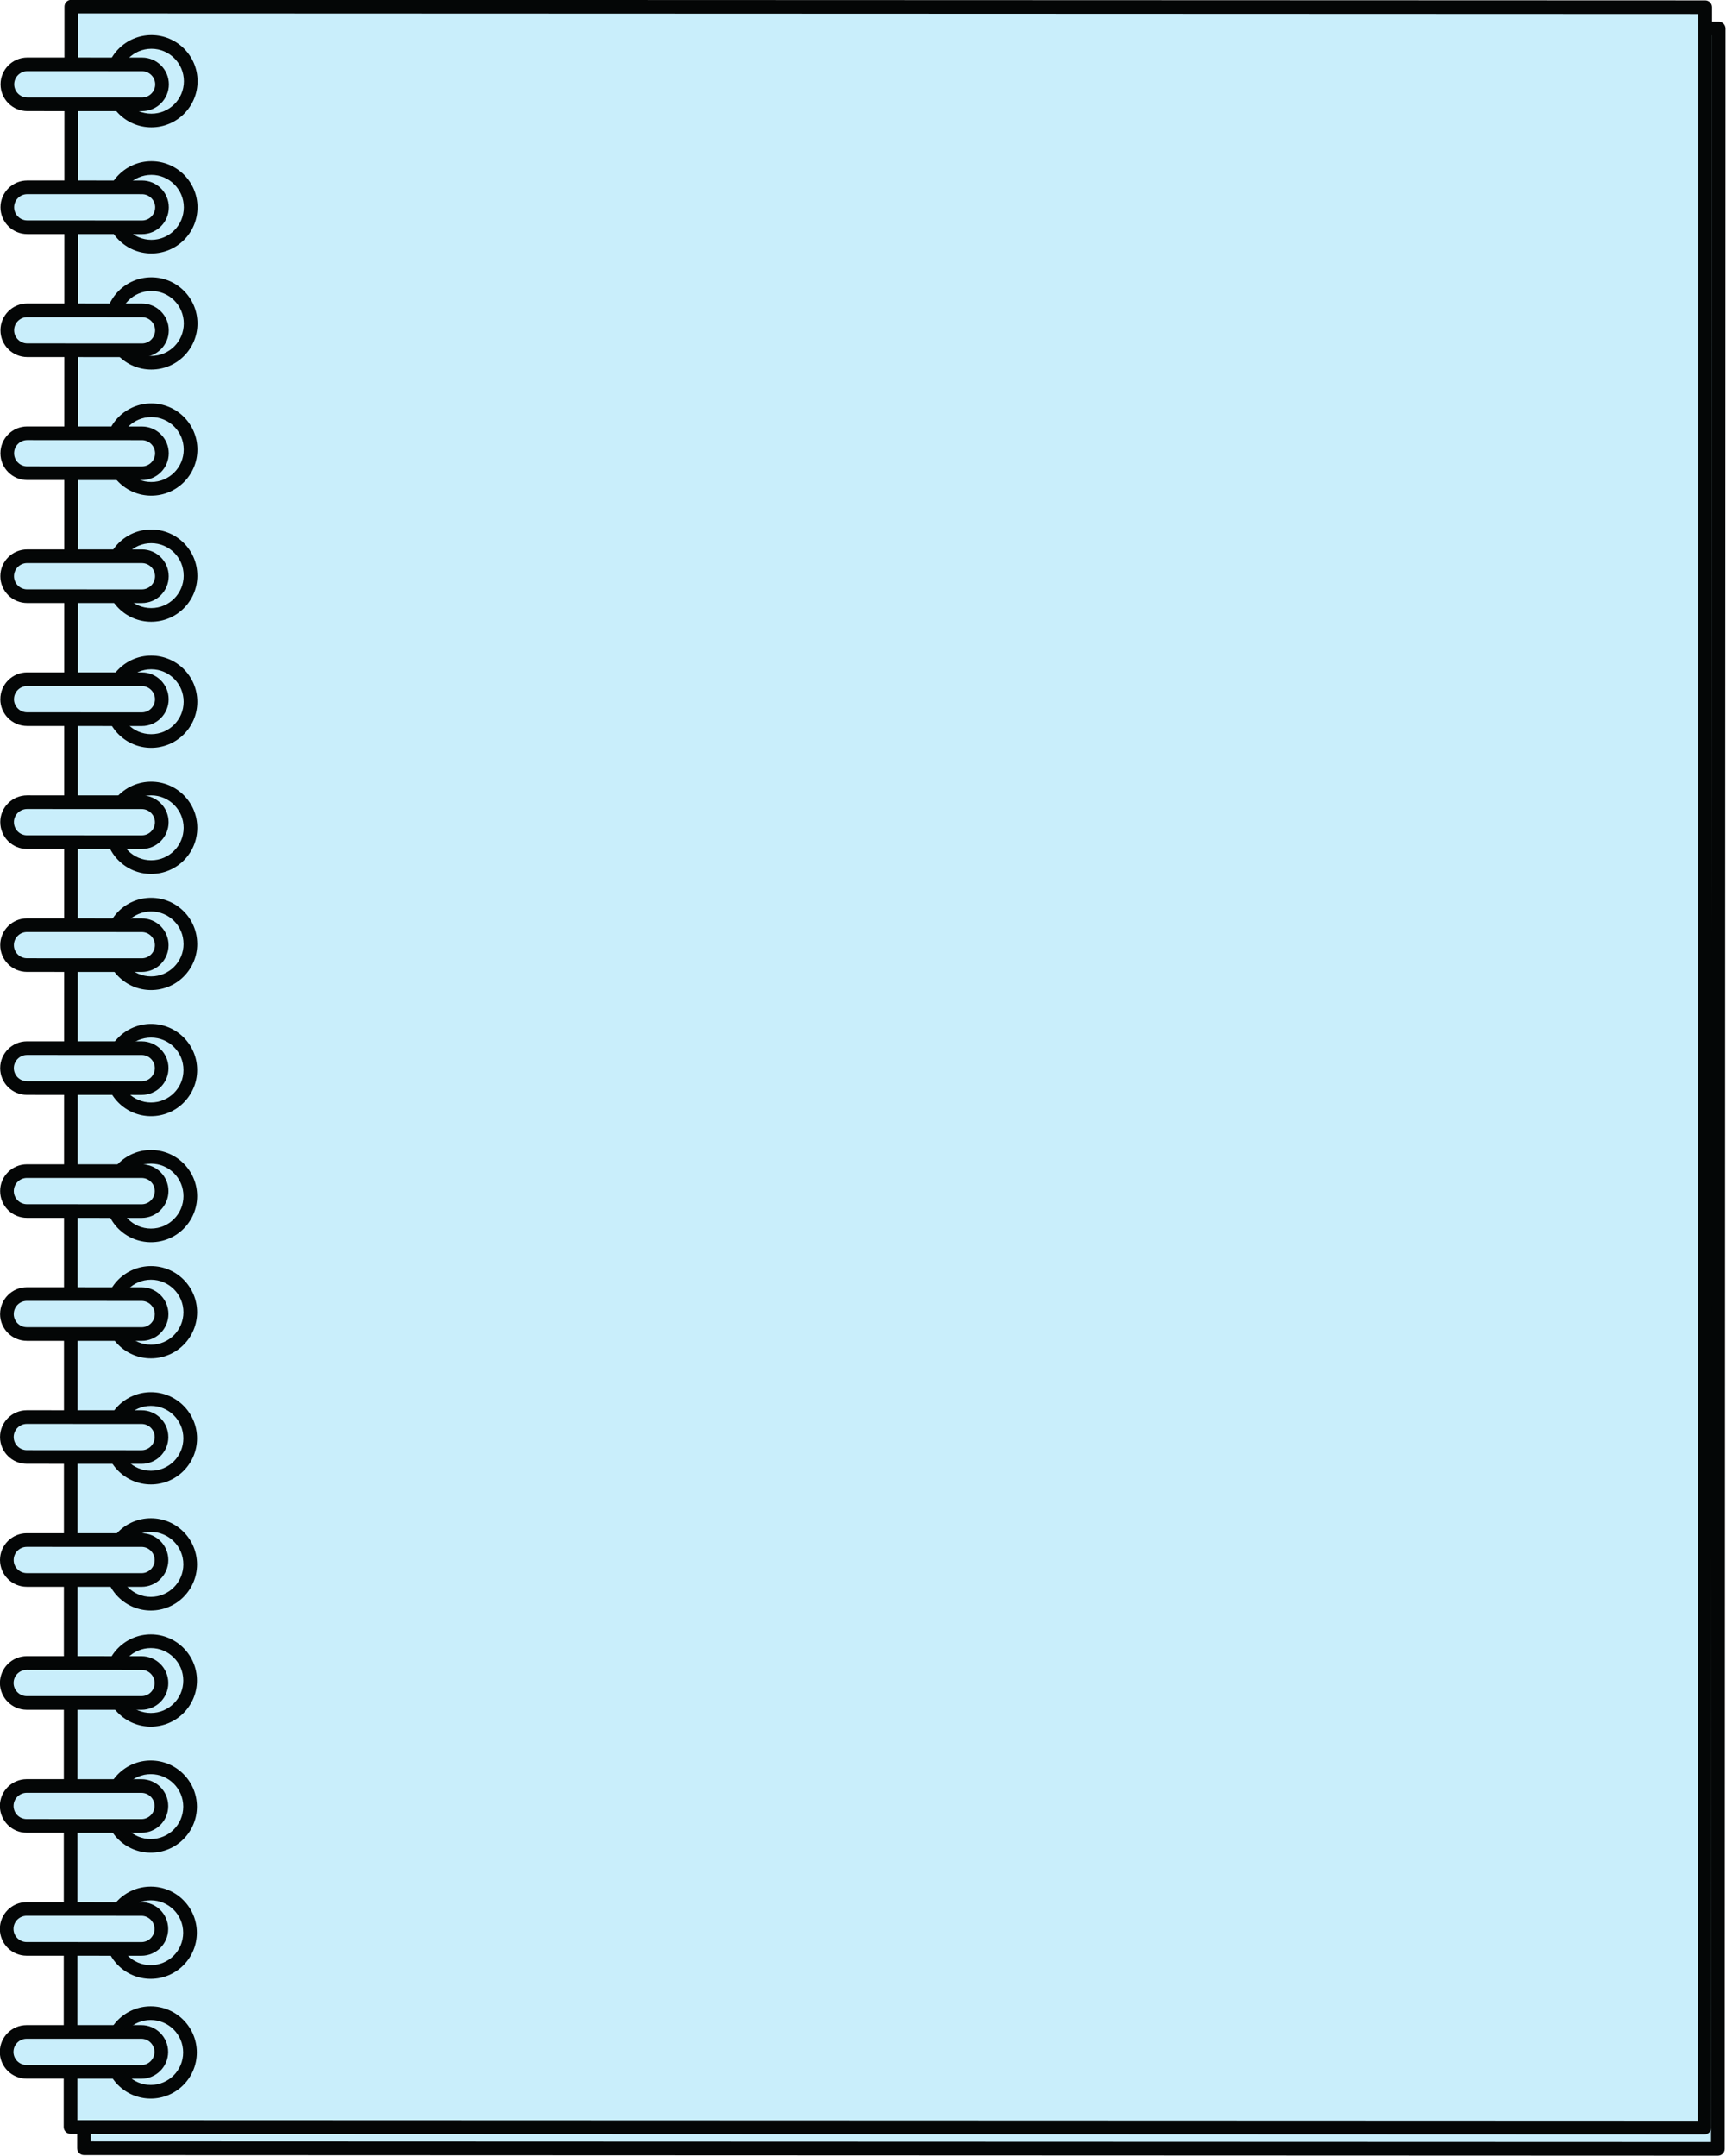 <?xml version="1.0" encoding="UTF-8" standalone="no"?><svg xmlns="http://www.w3.org/2000/svg" xmlns:xlink="http://www.w3.org/1999/xlink" fill="#000000" height="315.7" preserveAspectRatio="xMidYMid meet" version="1" viewBox="86.3 54.8 252.7 315.7" width="252.7" zoomAndPan="magnify"><g><g id="change1_1"><path d="M 337.812 369.426 L 98.594 369.336 L 98.699 58.887 L 337.926 58.973 L 337.812 369.426" fill="#c9eefb"/></g><g id="change2_1"><path d="M 337.812 369.426 L 337.812 368.426 L 99.594 368.34 L 99.699 59.887 L 336.926 59.973 L 336.812 369.426 L 337.812 369.426 L 337.812 368.426 L 337.812 369.426 L 338.809 369.43 L 338.926 58.977 C 338.926 58.707 338.82 58.457 338.633 58.266 C 338.441 58.078 338.191 57.973 337.926 57.973 L 98.699 57.887 C 98.148 57.887 97.699 58.336 97.699 58.887 L 97.594 369.336 C 97.594 369.891 98.043 370.336 98.594 370.336 L 337.809 370.426 C 338.078 370.426 338.328 370.324 338.516 370.133 C 338.707 369.945 338.809 369.695 338.809 369.43 L 337.812 369.426" fill="#040606"/></g><g id="change1_2"><path d="M 335.848 366.312 L 96.625 366.227 L 96.738 55.773 L 335.957 55.859 L 335.848 366.312" fill="#c9eefb"/></g><g id="change2_2"><path d="M 335.848 366.312 L 335.848 365.312 L 97.625 365.227 L 97.734 56.773 L 334.957 56.859 L 334.848 366.312 L 335.848 366.312 L 335.848 365.312 L 335.848 366.312 L 336.848 366.312 L 336.957 55.859 C 336.957 55.594 336.852 55.344 336.664 55.152 C 336.477 54.965 336.223 54.859 335.957 54.859 L 96.738 54.773 C 96.184 54.773 95.738 55.219 95.738 55.773 L 95.625 366.227 C 95.625 366.777 96.07 367.227 96.625 367.227 L 335.848 367.312 C 336.113 367.312 336.363 367.207 336.555 367.02 C 336.742 366.832 336.848 366.578 336.848 366.312 L 335.848 366.312" fill="#040606"/></g><g id="change1_3"><path d="M 114.227 66.695 C 114.223 69.871 111.645 72.449 108.469 72.445 C 105.293 72.445 102.719 69.871 102.719 66.691 C 102.719 63.516 105.301 60.945 108.473 60.941 C 111.656 60.945 114.227 63.52 114.227 66.695" fill="#c9eefb"/></g><g id="change2_3"><path d="M 114.227 66.695 L 113.227 66.695 C 113.223 69.316 111.094 71.449 108.469 71.445 C 107.152 71.445 105.973 70.914 105.109 70.055 C 104.246 69.191 103.719 68.008 103.719 66.691 C 103.715 64.07 105.852 61.945 108.473 61.941 C 111.102 61.945 113.223 64.07 113.227 66.695 L 115.223 66.695 C 115.227 62.969 112.207 59.945 108.473 59.941 C 104.746 59.949 101.719 62.961 101.719 66.691 C 101.719 70.422 104.742 73.445 108.469 73.445 C 112.199 73.445 115.219 70.422 115.223 66.695 L 114.227 66.695" fill="#040606"/></g><g id="change1_4"><path d="M 114.215 85.156 C 114.215 88.336 111.641 90.91 108.465 90.91 C 105.289 90.906 102.707 88.328 102.715 85.156 C 102.715 81.977 105.293 79.406 108.469 79.406 C 111.645 79.406 114.215 81.98 114.215 85.156" fill="#c9eefb"/></g><g id="change2_4"><path d="M 114.215 85.156 L 113.215 85.156 C 113.215 86.477 112.684 87.656 111.824 88.52 C 110.961 89.379 109.777 89.91 108.465 89.91 C 107.152 89.906 105.969 89.379 105.105 88.52 C 104.242 87.656 103.711 86.477 103.711 85.164 L 103.711 85.129 L 102.766 85.16 L 103.711 85.203 L 103.711 85.129 L 102.766 85.16 L 103.711 85.203 L 102.73 85.16 L 103.68 85.418 C 103.703 85.328 103.711 85.254 103.711 85.203 L 102.73 85.16 L 103.68 85.418 C 103.703 85.328 103.711 85.25 103.711 85.156 C 103.715 82.531 105.844 80.406 108.469 80.406 C 109.781 80.406 110.961 80.938 111.824 81.801 C 112.684 82.66 113.215 83.844 113.215 85.156 L 115.215 85.156 C 115.215 81.43 112.195 78.406 108.469 78.406 C 104.738 78.406 101.715 81.426 101.715 85.156 L 102.715 85.156 L 101.746 84.895 C 101.715 85.02 101.711 85.113 101.711 85.16 L 101.715 85.199 L 102.633 85.164 L 101.711 85.164 L 101.715 85.199 L 102.633 85.164 L 101.711 85.164 C 101.715 88.891 104.738 91.906 108.465 91.91 C 112.191 91.91 115.215 88.891 115.215 85.156 L 114.215 85.156" fill="#040606"/></g><g id="change1_5"><path d="M 114.211 102.16 C 114.211 105.336 111.633 107.91 108.457 107.91 C 105.281 107.91 102.707 105.332 102.703 102.156 C 102.711 98.98 105.281 96.402 108.461 96.406 C 111.641 96.406 114.207 98.984 114.211 102.16" fill="#c9eefb"/></g><g id="change2_5"><path d="M 114.211 102.16 L 113.211 102.16 C 113.211 103.473 112.68 104.656 111.816 105.52 C 110.953 106.379 109.773 106.91 108.457 106.91 C 105.836 106.91 103.707 104.781 103.703 102.156 L 103.703 102.16 C 103.707 99.535 105.832 97.406 108.461 97.406 C 111.086 97.406 113.207 99.535 113.211 102.16 L 115.211 102.16 C 115.207 98.434 112.191 95.406 108.461 95.406 C 104.727 95.406 101.711 98.43 101.703 102.156 L 101.703 102.16 C 101.707 105.887 104.727 108.91 108.457 108.91 C 112.188 108.91 115.211 105.887 115.211 102.16 L 114.211 102.16" fill="#040606"/></g><g id="change1_6"><path d="M 114.199 120.621 C 114.199 123.801 111.629 126.371 108.449 126.371 C 105.277 126.371 102.695 123.797 102.699 120.617 C 102.703 117.441 105.277 114.867 108.453 114.867 C 111.629 114.871 114.203 117.445 114.199 120.621" fill="#c9eefb"/></g><g id="change2_6"><path d="M 114.199 120.621 L 113.199 120.621 C 113.199 123.25 111.078 125.371 108.449 125.371 C 107.137 125.371 105.957 124.84 105.094 123.98 C 104.23 123.117 103.699 121.938 103.699 120.625 L 103.699 120.586 L 102.715 120.625 L 103.691 120.758 C 103.703 120.652 103.699 120.594 103.699 120.586 L 102.715 120.625 L 103.691 120.758 L 102.707 120.621 L 103.551 121.141 C 103.633 121.012 103.676 120.859 103.691 120.758 L 102.707 120.621 L 103.551 121.141 C 103.648 120.984 103.699 120.805 103.699 120.617 C 103.703 117.996 105.828 115.867 108.453 115.867 C 111.074 115.871 113.199 117.992 113.199 120.613 L 114.156 120.613 L 113.199 120.586 L 113.199 120.613 L 114.156 120.613 L 113.199 120.586 L 113.926 120.605 L 113.199 120.586 L 113.926 120.605 L 113.199 120.586 C 113.199 120.59 113.18 120.805 113.301 121.059 L 114.199 120.621 L 113.199 120.621 L 114.199 120.621 L 115.102 120.188 L 114.211 120.617 L 115.199 120.578 C 115.195 120.5 115.176 120.344 115.102 120.188 L 114.211 120.617 L 115.199 120.578 L 114.23 120.617 L 115.199 120.645 L 115.199 120.578 L 114.23 120.617 L 115.199 120.645 L 115.199 120.613 C 115.199 116.887 112.176 113.871 108.453 113.867 C 104.723 113.867 101.703 116.891 101.699 120.617 L 102.699 120.617 L 101.848 120.098 C 101.738 120.27 101.703 120.473 101.699 120.57 L 101.699 120.66 L 102.422 120.637 L 101.699 120.66 L 102.422 120.637 L 101.699 120.66 L 102.672 120.625 L 101.699 120.625 L 101.699 120.66 L 102.672 120.625 L 101.699 120.625 C 101.699 124.355 104.727 127.371 108.449 127.371 C 110.312 127.371 112.004 126.613 113.223 125.395 C 114.445 124.18 115.199 122.484 115.199 120.621 C 115.199 120.469 115.164 120.324 115.102 120.188 L 114.199 120.621" fill="#040606"/></g><g id="change1_7"><path d="M 114.195 139.082 C 114.195 142.262 111.617 144.832 108.441 144.832 C 105.27 144.832 102.691 142.258 102.691 139.078 C 102.695 135.902 105.273 133.328 108.445 133.332 C 111.625 133.332 114.199 135.906 114.195 139.082" fill="#c9eefb"/></g><g id="change2_7"><path d="M 114.195 139.082 L 113.195 139.082 C 113.191 140.398 112.664 141.578 111.805 142.441 C 110.941 143.305 109.758 143.832 108.441 143.832 C 107.129 143.832 105.945 143.305 105.086 142.441 C 104.223 141.578 103.691 140.395 103.691 139.078 L 103.691 139.082 C 103.695 136.457 105.82 134.332 108.445 134.332 C 109.762 134.336 110.941 134.863 111.805 135.723 C 112.664 136.582 113.191 137.758 113.191 139.074 L 114.133 139.074 L 113.191 139.051 L 113.191 139.074 L 114.133 139.074 L 113.191 139.051 L 113.801 139.066 L 113.191 139.051 L 113.801 139.066 L 113.191 139.051 C 113.195 139.059 113.176 139.23 113.266 139.457 L 114.195 139.082 L 113.195 139.082 L 114.195 139.082 L 115.121 138.711 L 114.211 139.078 L 115.191 139.043 C 115.191 138.98 115.18 138.852 115.121 138.711 L 114.211 139.078 L 115.191 139.043 L 114.238 139.078 L 115.191 139.102 L 115.191 139.043 L 114.238 139.078 L 115.191 139.102 L 115.191 139.074 C 115.191 135.348 112.172 132.336 108.445 132.332 C 104.715 132.336 101.695 135.352 101.691 139.078 C 101.691 142.809 104.715 145.832 108.441 145.832 C 112.172 145.832 115.191 142.812 115.195 139.082 C 115.195 138.957 115.168 138.824 115.121 138.711 L 114.195 139.082" fill="#040606"/></g><g id="change1_8"><path d="M 114.188 157.547 C 114.188 160.723 111.613 163.297 108.438 163.293 C 105.262 163.297 102.688 160.719 102.688 157.543 C 102.691 154.363 105.27 151.789 108.441 151.793 C 111.617 151.793 114.188 154.371 114.188 157.547" fill="#c9eefb"/></g><g id="change2_8"><path d="M 114.188 157.547 L 113.188 157.547 C 113.188 158.859 112.66 160.039 111.797 160.902 C 110.938 161.766 109.754 162.293 108.438 162.293 C 107.121 162.293 105.941 161.766 105.078 160.902 C 104.215 160.039 103.688 158.859 103.688 157.543 L 103.676 157.402 L 103.672 157.383 L 102.691 157.543 L 103.676 157.406 L 103.672 157.383 L 102.691 157.543 L 103.676 157.406 L 102.688 157.543 L 103.68 157.66 C 103.691 157.531 103.68 157.445 103.676 157.406 L 102.688 157.543 L 103.68 157.66 L 102.688 157.543 L 103.395 158.246 C 103.539 158.113 103.664 157.852 103.68 157.66 L 102.688 157.543 L 103.395 158.246 L 102.688 157.547 L 103.059 158.473 C 103.133 158.438 103.25 158.387 103.395 158.246 L 102.688 157.547 L 103.059 158.473 C 103.438 158.32 103.684 157.949 103.688 157.543 C 103.691 154.918 105.816 152.793 108.441 152.793 C 109.754 152.793 110.938 153.324 111.797 154.184 C 112.66 155.051 113.188 156.23 113.188 157.547 L 115.188 157.547 C 115.188 153.82 112.172 150.793 108.441 150.793 C 104.711 150.793 101.691 153.816 101.688 157.539 L 102.688 157.543 L 102.312 156.613 C 102.242 156.645 102.137 156.691 102.008 156.809 C 101.91 156.895 101.805 157.035 101.75 157.191 C 101.66 157.43 101.688 157.625 101.695 157.68 L 101.699 157.707 L 102.68 157.547 L 101.691 157.672 L 101.699 157.707 L 102.68 157.547 L 101.691 157.672 L 102.684 157.543 L 101.688 157.543 L 101.691 157.672 L 102.684 157.543 L 101.688 157.543 C 101.688 161.27 104.707 164.293 108.438 164.293 C 112.168 164.293 115.188 161.273 115.188 157.547 L 114.188 157.547" fill="#040606"/></g><g id="change1_9"><path d="M 114.188 176.008 C 114.18 179.188 111.609 181.758 108.43 181.758 C 105.254 181.754 102.676 179.184 102.676 176.004 C 102.684 172.824 105.258 170.254 108.438 170.254 C 111.613 170.254 114.188 172.828 114.188 176.008" fill="#c9eefb"/></g><g id="change2_9"><path d="M 114.188 176.008 L 113.188 176.008 C 113.18 178.637 111.055 180.758 108.43 180.758 C 105.805 180.758 103.676 178.633 103.676 176.004 L 103.676 176.008 C 103.684 173.379 105.805 171.258 108.438 171.254 C 109.754 171.258 110.934 171.785 111.797 172.648 C 112.656 173.512 113.184 174.691 113.188 176.008 L 115.184 176.008 C 115.184 172.277 112.168 169.258 108.438 169.254 C 104.703 169.254 101.684 172.273 101.676 176.004 C 101.676 179.738 104.703 182.754 108.43 182.758 C 112.16 182.758 115.18 179.742 115.184 176.012 L 115.184 176.008 L 114.188 176.008" fill="#040606"/></g><g id="change1_10"><path d="M 114.176 193.008 C 114.176 196.184 111.598 198.758 108.426 198.758 C 105.246 198.758 102.672 196.18 102.676 193.004 C 102.676 189.824 105.254 187.254 108.43 187.254 C 111.605 187.254 114.18 189.832 114.176 193.008" fill="#c9eefb"/></g><g id="change2_10"><path d="M 114.176 193.008 L 113.176 193.008 C 113.176 194.324 112.645 195.504 111.781 196.367 C 110.922 197.227 109.738 197.758 108.426 197.758 C 107.109 197.758 105.93 197.227 105.066 196.367 C 104.203 195.504 103.676 194.324 103.676 193.012 L 102.711 193.012 L 103.668 193.129 L 103.676 193.012 L 102.711 193.012 L 103.668 193.129 L 102.688 193.012 L 103.574 193.445 C 103.633 193.324 103.66 193.207 103.668 193.129 L 102.688 193.012 L 103.574 193.445 C 103.641 193.309 103.676 193.156 103.676 193.004 C 103.676 190.379 105.805 188.254 108.43 188.254 C 111.047 188.254 113.176 190.379 113.172 193 L 114.133 193 L 113.176 192.973 L 113.176 193 L 114.133 193 L 113.176 192.973 L 113.895 192.992 L 113.176 192.973 L 113.895 192.992 L 113.176 192.973 C 113.176 192.977 113.152 193.191 113.273 193.441 L 114.176 193.008 L 113.176 193.008 L 114.176 193.008 L 115.074 192.578 L 114.184 193.004 L 115.172 192.965 C 115.172 192.887 115.152 192.73 115.074 192.578 L 114.184 193.004 L 115.172 192.965 L 114.203 193.004 L 115.172 193.031 L 115.172 192.965 L 114.203 193.004 L 115.172 193.031 L 115.172 193 C 115.172 189.273 112.152 186.258 108.43 186.254 C 104.699 186.258 101.676 189.273 101.676 193.004 L 102.676 193.004 L 101.777 192.562 C 101.719 192.684 101.691 192.805 101.684 192.887 L 101.676 193.012 C 101.676 196.734 104.695 199.758 108.426 199.758 C 112.152 199.758 115.176 196.738 115.176 193.008 C 115.176 192.855 115.141 192.715 115.074 192.578 L 114.176 193.008" fill="#040606"/></g><g id="change1_11"><path d="M 114.164 211.473 C 114.168 214.645 111.594 217.223 108.414 217.223 C 105.238 217.223 102.668 214.641 102.664 211.469 C 102.668 208.289 105.242 205.715 108.422 205.719 C 111.598 205.719 114.176 208.293 114.164 211.473" fill="#c9eefb"/></g><g id="change2_11"><path d="M 114.164 211.473 L 113.164 211.473 L 114.145 211.473 L 113.176 211.34 L 113.164 211.473 L 114.145 211.473 L 113.176 211.34 C 113.176 211.34 113.164 211.387 113.164 211.477 C 113.164 212.789 112.637 213.969 111.773 214.832 C 110.91 215.691 109.73 216.223 108.414 216.223 C 105.793 216.223 103.664 214.09 103.664 211.469 C 103.664 208.844 105.789 206.719 108.422 206.719 C 109.734 206.723 110.914 207.246 111.773 208.105 C 112.637 208.965 113.164 210.145 113.164 211.457 L 113.926 211.457 L 113.164 211.441 L 113.164 211.457 L 113.926 211.457 L 113.164 211.441 C 113.168 211.457 113.156 211.562 113.199 211.734 L 114.164 211.473 L 113.164 211.473 L 114.164 211.473 L 115.133 211.211 L 114.199 211.465 L 115.164 211.441 C 115.164 211.398 115.16 211.316 115.133 211.211 L 114.199 211.465 L 115.164 211.441 L 114.266 211.461 L 115.164 211.477 L 115.164 211.441 L 114.266 211.461 L 115.164 211.477 L 115.164 211.457 C 115.164 207.73 112.141 204.719 108.422 204.719 C 104.684 204.719 101.668 207.742 101.664 211.469 C 101.668 215.191 104.684 218.223 108.414 218.223 C 112.141 218.223 115.164 215.203 115.164 211.477 L 114.184 211.477 L 115.156 211.609 C 115.156 211.609 115.164 211.57 115.164 211.477 L 114.184 211.477 L 115.156 211.609 C 115.156 211.609 115.164 211.562 115.164 211.473 C 115.164 211.379 115.156 211.301 115.133 211.211 L 114.164 211.473" fill="#040606"/></g><g id="change1_12"><path d="M 114.164 229.934 C 114.16 233.109 111.586 235.68 108.41 235.68 C 105.234 235.68 102.66 233.105 102.656 229.926 C 102.66 226.75 105.234 224.18 108.414 224.18 C 111.59 224.18 114.164 226.754 114.164 229.934" fill="#c9eefb"/></g><g id="change2_12"><path d="M 114.164 229.934 L 113.164 229.934 C 113.16 232.555 111.031 234.684 108.41 234.68 C 105.785 234.684 103.66 232.555 103.656 229.926 L 103.656 229.93 C 103.66 227.305 105.785 225.18 108.414 225.18 C 111.039 225.18 113.164 227.305 113.164 229.934 L 115.164 229.934 C 115.164 226.199 112.145 223.184 108.414 223.18 C 104.684 223.18 101.66 226.195 101.656 229.926 L 101.656 229.93 C 101.66 233.656 104.68 236.68 108.41 236.68 C 112.141 236.68 115.156 233.66 115.164 229.934 L 114.164 229.934" fill="#040606"/></g><g id="change1_13"><path d="M 114.16 246.934 C 114.152 250.113 111.582 252.684 108.406 252.684 C 105.227 252.684 102.652 250.105 102.652 246.93 C 102.656 243.75 105.23 241.176 108.41 241.176 C 111.586 241.18 114.156 243.758 114.16 246.934" fill="#c9eefb"/></g><g id="change2_13"><path d="M 114.16 246.934 L 113.16 246.93 C 113.152 249.559 111.031 251.684 108.406 251.684 C 107.09 251.684 105.906 251.152 105.043 250.289 C 104.184 249.426 103.652 248.242 103.652 246.93 C 103.652 244.305 105.781 242.176 108.41 242.176 C 111.031 242.18 113.156 244.309 113.16 246.934 L 113.16 246.93 L 114.16 246.934 L 115.16 246.934 C 115.152 243.207 112.141 240.18 108.41 240.176 C 104.676 240.18 101.656 243.199 101.652 246.93 C 101.652 250.656 104.672 253.684 108.406 253.684 C 112.137 253.684 115.152 250.664 115.16 246.934 L 114.16 246.934" fill="#040606"/></g><g id="change1_14"><path d="M 114.148 265.395 C 114.148 268.57 111.57 271.145 108.398 271.141 C 105.223 271.141 102.645 268.566 102.648 265.387 C 102.645 262.215 105.227 259.641 108.402 259.641 C 111.578 259.641 114.148 262.219 114.148 265.395" fill="#c9eefb"/></g><g id="change2_14"><path d="M 114.148 265.395 L 113.148 265.395 C 113.148 266.711 112.617 267.891 111.758 268.754 C 110.895 269.613 109.715 270.141 108.398 270.141 C 107.082 270.141 105.902 269.613 105.039 268.75 C 104.176 267.891 103.648 266.707 103.648 265.391 L 102.648 265.391 L 103.602 265.684 C 103.641 265.562 103.645 265.457 103.645 265.391 L 102.648 265.391 L 103.602 265.684 L 102.648 265.391 L 103.422 266.023 C 103.5 265.93 103.566 265.801 103.602 265.684 L 102.648 265.391 L 103.422 266.023 C 103.652 265.738 103.711 265.352 103.574 265.012 L 102.656 265.387 L 103.645 265.387 C 103.637 265.109 103.566 265.016 103.574 265.012 L 102.656 265.387 L 103.645 265.387 C 103.648 264.07 104.176 262.895 105.039 262.031 C 105.902 261.172 107.086 260.641 108.402 260.641 C 111.023 260.641 113.148 262.77 113.148 265.395 L 115.148 265.395 C 115.148 261.668 112.129 258.645 108.402 258.641 C 104.676 258.641 101.648 261.656 101.645 265.387 C 101.656 265.664 101.727 265.762 101.719 265.766 L 102.648 265.387 L 101.875 264.754 C 101.797 264.848 101.727 264.977 101.691 265.098 C 101.637 265.281 101.645 265.418 101.648 265.465 L 101.652 265.488 L 102.617 265.395 L 101.648 265.473 L 101.652 265.488 L 102.617 265.395 L 101.648 265.473 L 102.641 265.391 L 101.648 265.391 L 101.648 265.473 L 102.641 265.391 L 101.648 265.391 C 101.648 269.121 104.668 272.141 108.398 272.141 C 112.125 272.141 115.148 269.125 115.148 265.395 L 114.148 265.395" fill="#040606"/></g><g id="change1_15"><path d="M 114.148 283.855 C 114.141 287.035 111.566 289.602 108.391 289.605 C 105.215 289.602 102.641 287.027 102.641 283.852 C 102.641 280.676 105.215 278.102 108.398 278.102 C 111.57 278.102 114.145 280.68 114.148 283.855" fill="#c9eefb"/></g><g id="change2_15"><path d="M 114.148 283.855 L 113.148 283.852 C 113.141 286.48 111.016 288.602 108.391 288.605 C 105.766 288.605 103.641 286.477 103.641 283.852 C 103.641 282.539 104.172 281.355 105.031 280.496 C 105.895 279.633 107.078 279.105 108.398 279.102 C 111.02 279.102 113.145 281.23 113.148 283.855 L 113.148 283.852 L 114.148 283.855 L 115.148 283.852 C 115.141 280.129 112.129 277.105 108.398 277.102 C 104.66 277.102 101.641 280.125 101.641 283.852 C 101.641 287.578 104.66 290.602 108.391 290.605 C 112.117 290.602 115.137 287.586 115.148 283.859 L 115.148 283.852 L 114.148 283.855" fill="#040606"/></g><g id="change1_16"><path d="M 114.137 300.859 C 114.137 304.035 111.562 306.609 108.387 306.605 C 105.207 306.605 102.629 304.027 102.637 300.852 C 102.637 297.676 105.211 295.102 108.387 295.105 C 111.566 295.105 114.137 297.68 114.137 300.859" fill="#c9eefb"/></g><g id="change2_16"><path d="M 114.137 300.859 L 113.137 300.859 C 113.137 302.176 112.605 303.355 111.746 304.219 C 110.883 305.078 109.703 305.605 108.387 305.605 C 107.07 305.605 105.891 305.078 105.027 304.219 C 104.164 303.355 103.637 302.176 103.637 300.863 L 103.633 300.828 L 102.688 300.859 L 103.633 300.898 L 103.633 300.828 L 102.688 300.859 L 103.633 300.898 L 102.652 300.859 L 103.602 301.117 C 103.625 301.027 103.633 300.949 103.633 300.898 L 102.652 300.859 L 103.602 301.117 C 103.625 301.027 103.637 300.945 103.637 300.852 C 103.637 299.539 104.164 298.359 105.023 297.496 C 105.887 296.637 107.066 296.105 108.387 296.105 C 109.703 296.105 110.883 296.637 111.746 297.5 C 112.609 298.363 113.137 299.543 113.137 300.859 L 115.137 300.859 C 115.137 297.129 112.117 294.105 108.387 294.105 C 104.656 294.105 101.637 297.125 101.637 300.852 L 102.637 300.852 L 101.672 300.586 C 101.637 300.715 101.637 300.812 101.637 300.859 L 101.637 300.895 L 102.555 300.863 L 101.637 300.863 L 101.637 300.895 L 102.555 300.863 L 101.637 300.863 C 101.637 304.59 104.66 307.605 108.387 307.605 C 112.113 307.605 115.137 304.59 115.137 300.859 L 114.137 300.859" fill="#040606"/></g><g id="change1_17"><path d="M 114.133 319.316 C 114.129 322.496 111.559 325.066 108.379 325.062 C 105.199 325.066 102.625 322.492 102.629 319.312 C 102.629 316.137 105.207 313.562 108.379 313.566 C 111.559 313.57 114.129 316.141 114.133 319.316" fill="#c9eefb"/></g><g id="change2_17"><path d="M 114.133 319.316 L 113.133 319.316 C 113.129 321.941 111.008 324.062 108.379 324.062 C 107.062 324.062 105.879 323.535 105.02 322.676 C 104.156 321.816 103.629 320.637 103.629 319.32 L 102.664 319.32 L 103.621 319.438 L 103.629 319.32 L 102.664 319.32 L 103.621 319.438 L 102.641 319.316 L 103.523 319.758 C 103.586 319.637 103.613 319.516 103.621 319.438 L 102.641 319.316 L 103.523 319.758 C 103.594 319.617 103.629 319.469 103.629 319.312 C 103.629 317.996 104.16 316.816 105.02 315.957 C 105.883 315.098 107.062 314.566 108.379 314.566 C 111.004 314.57 113.129 316.691 113.133 319.32 L 113.133 319.316 L 115.133 319.316 C 115.129 315.59 112.109 312.57 108.379 312.566 C 104.652 312.566 101.629 315.586 101.629 319.312 L 102.629 319.312 L 101.734 318.863 C 101.672 318.988 101.645 319.113 101.637 319.195 L 101.629 319.32 C 101.629 321.184 102.387 322.875 103.605 324.09 C 104.824 325.309 106.52 326.062 108.379 326.062 C 112.109 326.062 115.129 323.047 115.133 319.32 L 115.133 319.316 L 114.133 319.316" fill="#040606"/></g><g id="change1_18"><path d="M 114.121 337.781 C 114.117 340.961 111.547 343.531 108.371 343.531 C 105.191 343.531 102.621 340.953 102.621 337.777 C 102.621 334.602 105.199 332.027 108.375 332.031 C 111.551 332.027 114.121 334.605 114.121 337.781" fill="#c9eefb"/></g><g id="change2_18"><path d="M 114.121 337.781 L 113.121 337.781 C 113.121 340.406 110.996 342.531 108.371 342.531 C 105.742 342.531 103.621 340.402 103.621 337.777 C 103.621 336.465 104.148 335.281 105.012 334.422 C 105.875 333.562 107.059 333.031 108.375 333.031 C 109.688 333.031 110.867 333.562 111.73 334.422 C 112.594 335.285 113.121 336.469 113.121 337.781 L 115.121 337.781 C 115.121 334.055 112.102 331.031 108.375 331.031 C 104.645 331.031 101.621 334.047 101.621 337.777 C 101.621 341.504 104.637 344.531 108.371 344.531 C 112.102 344.531 115.117 341.512 115.121 337.785 L 114.121 337.781" fill="#040606"/></g><g id="change1_19"><path d="M 114.117 355.312 C 114.117 358.488 111.539 361.066 108.363 361.066 C 105.188 361.062 102.613 358.484 102.613 355.309 C 102.613 352.129 105.191 349.559 108.367 349.559 C 111.543 349.562 114.117 352.137 114.117 355.312" fill="#c9eefb"/></g><g id="change2_19"><path d="M 114.117 355.312 L 113.117 355.312 C 113.117 356.629 112.586 357.809 111.727 358.672 C 110.859 359.535 109.68 360.066 108.363 360.066 C 105.738 360.062 103.613 357.934 103.613 355.309 C 103.617 353.992 104.145 352.812 105.008 351.949 C 105.871 351.09 107.051 350.562 108.367 350.559 C 110.992 350.562 113.117 352.688 113.117 355.312 L 115.117 355.312 C 115.117 351.586 112.098 348.562 108.367 348.559 C 104.641 348.559 101.613 351.578 101.613 355.309 C 101.613 359.035 104.633 362.062 108.363 362.066 C 112.094 362.066 115.117 359.043 115.117 355.312 L 114.117 355.312" fill="#040606"/></g><g id="change1_20"><path d="M 110.023 67.152 C 110.02 68.766 108.715 70.074 107.102 70.074 L 90.297 70.07 C 88.688 70.066 87.379 68.762 87.379 67.145 C 87.379 65.531 88.691 64.223 90.301 64.223 L 107.102 64.23 C 108.715 64.23 110.02 65.539 110.023 67.152" fill="#c9eefb"/></g><g id="change2_20"><path d="M 110.023 67.152 L 109.023 67.152 C 109.023 68.211 108.16 69.074 107.102 69.074 L 90.297 69.07 C 89.238 69.066 88.379 68.207 88.379 67.145 C 88.379 66.09 89.242 65.227 90.301 65.223 L 107.102 65.23 C 108.16 65.23 109.023 66.09 109.023 67.156 L 109.023 67.152 L 111.023 67.152 C 111.02 64.988 109.27 63.23 107.102 63.23 L 90.301 63.223 C 88.137 63.227 86.379 64.98 86.379 67.145 C 86.379 69.312 88.133 71.062 90.297 71.07 L 107.102 71.074 C 109.266 71.07 111.02 69.316 111.023 67.156 L 111.023 67.152 L 110.023 67.152" fill="#040606"/></g><g id="change1_21"><path d="M 110.02 85.156 C 110.02 86.77 108.703 88.078 107.098 88.078 L 90.293 88.07 C 88.68 88.07 87.371 86.762 87.367 85.148 C 87.371 83.535 88.68 82.227 90.293 82.23 L 107.098 82.234 C 108.707 82.234 110.02 83.543 110.02 85.156" fill="#c9eefb"/></g><g id="change2_21"><path d="M 110.02 85.156 L 109.02 85.156 L 109.98 85.156 L 109.023 85.059 L 109.02 85.156 L 109.98 85.156 L 109.023 85.059 L 109.016 85.164 C 109.016 85.695 108.805 86.164 108.453 86.516 C 108.102 86.867 107.625 87.078 107.098 87.078 L 90.293 87.07 C 89.234 87.074 88.367 86.207 88.367 85.145 L 88.367 85.152 C 88.367 84.09 89.23 83.23 90.293 83.23 L 107.098 83.234 C 108.152 83.238 109.016 84.098 109.02 85.156 L 111.016 85.156 C 111.016 82.988 109.258 81.238 107.098 81.234 L 90.293 81.23 C 88.125 81.23 86.375 82.984 86.367 85.145 L 86.367 85.152 C 86.375 87.312 88.125 89.07 90.293 89.07 L 107.098 89.078 C 109.254 89.078 111.016 87.332 111.016 85.164 L 110.051 85.164 L 111.012 85.262 L 111.016 85.164 L 110.051 85.164 L 111.012 85.262 L 111.016 85.156 L 110.02 85.156" fill="#040606"/></g><g id="change1_22"><path d="M 110.008 103.16 C 110.012 104.777 108.699 106.086 107.086 106.086 L 90.289 106.078 C 88.676 106.078 87.367 104.766 87.367 103.152 C 87.367 101.543 88.676 100.234 90.289 100.234 L 107.09 100.242 C 108.703 100.242 110.008 101.547 110.008 103.16" fill="#c9eefb"/></g><g id="change2_22"><path d="M 110.008 103.16 L 109.008 103.16 L 110 103.16 L 109.027 102.965 C 109.031 102.965 109.012 103.027 109.008 103.16 L 110 103.16 L 109.027 102.965 C 109.031 102.965 109.012 103.027 109.008 103.164 C 109.008 104.227 108.145 105.086 107.086 105.086 L 90.289 105.078 C 89.23 105.074 88.367 104.215 88.367 103.152 C 88.367 102.098 89.227 101.234 90.289 101.234 L 107.086 101.242 C 108.152 101.242 109.008 102.102 109.008 103.16 L 111.008 103.16 C 111.008 102.082 110.57 101.098 109.859 100.391 C 109.156 99.684 108.168 99.242 107.09 99.242 L 90.289 99.234 C 88.121 99.234 86.367 100.988 86.367 103.152 C 86.367 105.32 88.121 107.074 90.289 107.078 L 107.086 107.086 C 109.246 107.086 111.008 105.336 111.008 103.164 L 110.016 103.164 L 110.988 103.363 C 110.984 103.363 111.008 103.301 111.008 103.164 L 110.016 103.164 L 110.988 103.363 C 110.988 103.363 111.008 103.297 111.008 103.16 L 110.008 103.16" fill="#040606"/></g><g id="change1_23"><path d="M 110.008 121.168 C 110.008 122.781 108.691 124.09 107.074 124.09 L 90.281 124.086 C 88.672 124.082 87.355 122.773 87.363 121.16 C 87.363 119.547 88.672 118.238 90.281 118.238 L 107.086 118.246 C 108.699 118.246 110 119.559 110.008 121.168" fill="#c9eefb"/></g><g id="change2_23"><path d="M 110.008 121.168 L 109.008 121.168 C 109.004 122.227 108.145 123.09 107.074 123.09 L 90.281 123.086 C 89.223 123.086 88.363 122.223 88.363 121.172 L 88.359 121.137 L 87.414 121.168 L 88.359 121.207 L 88.359 121.137 L 87.414 121.168 L 88.359 121.207 L 87.379 121.164 L 88.328 121.426 C 88.352 121.336 88.359 121.258 88.359 121.207 L 87.379 121.164 L 88.328 121.426 C 88.352 121.336 88.363 121.254 88.363 121.16 C 88.363 120.098 89.223 119.242 90.281 119.238 L 107.086 119.246 C 108.141 119.246 109.004 120.109 109.008 121.172 L 109.008 121.168 L 110.008 121.168 L 111.008 121.164 C 111 119.008 109.254 117.25 107.086 117.246 L 90.281 117.238 C 88.117 117.238 86.363 118.992 86.363 121.16 L 87.363 121.16 L 86.398 120.898 C 86.363 121.023 86.363 121.121 86.359 121.168 L 86.363 121.203 L 87.281 121.172 L 86.363 121.172 L 86.363 121.203 L 87.281 121.172 L 86.363 121.172 C 86.363 123.34 88.125 125.082 90.281 125.086 L 107.074 125.09 C 109.242 125.09 111.004 123.34 111.008 121.168 L 111.008 121.164 L 110.008 121.168" fill="#040606"/></g><g id="change1_24"><path d="M 110 139.172 C 109.996 140.785 108.684 142.094 107.074 142.094 L 90.277 142.09 C 88.66 142.086 87.352 140.781 87.348 139.164 C 87.352 137.551 88.66 136.246 90.277 136.246 L 107.082 136.25 C 108.691 136.254 110 137.559 110 139.172" fill="#c9eefb"/></g><g id="change2_24"><path d="M 110 139.172 L 109 139.172 C 109 140.23 108.129 141.098 107.074 141.094 L 90.277 141.09 C 89.211 141.09 88.352 140.227 88.348 139.164 L 88.348 139.168 C 88.352 138.105 89.211 137.246 90.277 137.246 L 107.082 137.25 C 108.137 137.254 109 138.113 109 139.172 L 111 139.172 C 111 137.008 109.242 135.254 107.082 135.25 L 90.277 135.246 C 88.109 135.246 86.352 136.996 86.348 139.164 L 86.348 139.168 C 86.352 141.336 88.109 143.086 90.273 143.09 L 107.074 143.094 C 109.238 143.094 110.992 141.344 111 139.176 L 111 139.172 L 110 139.172" fill="#040606"/></g><g id="change1_25"><path d="M 109.992 157.18 C 109.992 158.793 108.684 160.102 107.066 160.102 L 90.266 160.094 C 88.656 160.094 87.34 158.785 87.348 157.168 C 87.348 155.559 88.656 154.25 90.27 154.25 L 107.07 154.254 C 108.684 154.258 109.992 155.566 109.992 157.18" fill="#c9eefb"/></g><g id="change2_25"><path d="M 109.992 157.18 L 108.992 157.18 C 108.992 158.238 108.133 159.102 107.062 159.102 L 90.266 159.094 C 89.211 159.094 88.348 158.234 88.344 157.18 L 88.344 157.152 L 87.363 157.176 L 88.273 157.551 C 88.359 157.324 88.344 157.16 88.344 157.152 L 87.363 157.176 L 88.273 157.551 C 88.32 157.426 88.348 157.305 88.348 157.168 C 88.348 156.113 89.207 155.254 90.27 155.25 L 107.07 155.254 C 108.129 155.254 108.992 156.121 108.992 157.18 L 110.992 157.18 C 110.988 155.016 109.238 153.258 107.07 153.254 L 90.27 153.25 C 88.098 153.254 86.348 155.008 86.348 157.168 L 87.348 157.168 L 86.422 156.789 C 86.359 156.938 86.348 157.074 86.348 157.141 L 86.344 157.203 L 86.707 157.195 L 86.344 157.203 L 86.707 157.195 L 86.344 157.203 L 87.285 157.18 L 86.344 157.18 L 86.344 157.203 L 87.285 157.18 L 86.344 157.18 C 86.348 159.348 88.105 161.09 90.262 161.094 L 107.066 161.102 C 109.234 161.102 110.992 159.344 110.992 157.18 L 109.992 157.18" fill="#040606"/></g><g id="change1_26"><path d="M 109.984 175.184 C 109.984 176.797 108.676 178.109 107.066 178.105 L 90.258 178.102 C 88.645 178.102 87.34 176.789 87.34 175.18 C 87.336 173.562 88.652 172.254 90.262 172.254 L 107.062 172.262 C 108.676 172.262 109.984 173.574 109.984 175.184" fill="#c9eefb"/></g><g id="change2_26"><path d="M 109.984 175.184 L 108.984 175.184 C 108.984 175.715 108.773 176.191 108.422 176.543 C 108.07 176.895 107.598 177.105 107.066 177.105 L 90.258 177.102 C 89.199 177.102 88.34 176.238 88.34 175.18 C 88.34 175.086 88.328 175.008 88.305 174.918 L 87.359 175.176 L 88.336 175.176 C 88.336 174.992 88.301 174.918 88.305 174.918 L 87.359 175.176 L 88.336 175.176 C 88.34 174.117 89.203 173.258 90.262 173.254 L 107.059 173.262 C 108.121 173.266 108.984 174.129 108.984 175.184 L 110.984 175.184 C 110.984 173.02 109.227 171.266 107.062 171.262 L 90.262 171.254 C 88.098 171.258 86.34 173.004 86.336 175.176 C 86.34 175.359 86.375 175.438 86.375 175.441 L 87.34 175.18 L 86.34 175.18 C 86.344 177.344 88.09 179.102 90.258 179.102 L 107.066 179.105 C 109.23 179.105 110.984 177.348 110.984 175.184 L 109.984 175.184" fill="#040606"/></g><g id="change1_27"><path d="M 109.98 193.188 C 109.977 194.805 108.668 196.109 107.062 196.109 L 90.254 196.102 C 88.641 196.102 87.332 194.797 87.332 193.18 C 87.332 191.566 88.645 190.262 90.258 190.262 L 107.062 190.27 C 108.668 190.27 109.98 191.574 109.98 193.188" fill="#c9eefb"/></g><g id="change2_27"><path d="M 109.98 193.188 L 108.98 193.188 C 108.98 194.25 108.113 195.113 107.062 195.109 L 90.254 195.102 C 89.191 195.102 88.332 194.242 88.332 193.18 C 88.332 192.121 89.195 191.262 90.258 191.262 L 107.059 191.27 C 108.117 191.27 108.98 192.129 108.98 193.188 L 110.98 193.188 C 110.98 191.02 109.223 189.27 107.062 189.27 L 90.258 189.262 C 88.094 189.262 86.332 191.012 86.332 193.18 C 86.332 195.348 88.086 197.102 90.254 197.102 L 107.059 197.109 C 109.223 197.109 110.973 195.355 110.98 193.191 L 110.98 193.188 L 109.98 193.188" fill="#040606"/></g><g id="change1_28"><path d="M 109.969 211.195 C 109.977 212.809 108.656 214.117 107.051 214.117 L 90.246 214.109 C 88.637 214.109 87.328 212.801 87.328 211.188 C 87.328 209.574 88.637 208.266 90.246 208.266 L 107.051 208.27 C 108.664 208.27 109.969 209.582 109.969 211.195" fill="#c9eefb"/></g><g id="change2_28"><path d="M 109.969 211.195 L 108.969 211.195 L 109.914 211.195 L 108.973 211.117 L 108.969 211.195 L 109.914 211.195 L 108.973 211.117 L 108.969 211.203 C 108.969 211.734 108.754 212.203 108.406 212.555 C 108.055 212.902 107.578 213.117 107.051 213.117 L 90.246 213.109 C 89.188 213.105 88.328 212.25 88.324 211.188 C 88.328 210.133 89.191 209.27 90.246 209.266 L 107.051 209.27 C 108.109 209.273 108.969 210.133 108.969 211.195 L 110.969 211.195 C 110.969 209.031 109.219 207.273 107.051 207.27 L 90.246 207.266 C 88.082 207.27 86.328 209.023 86.324 211.188 C 86.328 213.355 88.082 215.109 90.246 215.109 L 107.051 215.117 C 109.207 215.113 110.965 213.371 110.969 211.203 L 110.023 211.203 L 110.965 211.281 L 110.969 211.203 L 110.023 211.203 L 110.965 211.281 L 110.969 211.195 L 109.969 211.195" fill="#040606"/></g><g id="change1_29"><path d="M 109.965 229.199 C 109.961 230.812 108.656 232.125 107.039 232.125 L 90.242 232.117 C 88.629 232.117 87.32 230.805 87.32 229.191 C 87.32 227.582 88.629 226.27 90.242 226.273 L 107.043 226.277 C 108.656 226.281 109.965 227.586 109.965 229.199" fill="#c9eefb"/></g><g id="change2_29"><path d="M 109.965 229.199 L 108.965 229.195 C 108.961 230.262 108.102 231.125 107.039 231.125 L 90.242 231.117 C 89.184 231.113 88.324 230.254 88.32 229.191 C 88.324 228.137 89.18 227.273 90.242 227.273 L 107.043 227.277 C 108.102 227.277 108.969 228.141 108.965 229.199 L 108.965 229.195 L 109.965 229.199 L 110.965 229.199 C 110.965 227.031 109.207 225.281 107.047 225.277 L 90.242 225.273 C 88.074 225.273 86.32 227.031 86.32 229.191 C 86.324 231.359 88.074 233.113 90.242 233.117 L 107.039 233.125 C 109.211 233.125 110.957 231.363 110.965 229.203 L 110.965 229.199 L 109.965 229.199" fill="#040606"/></g><g id="change1_30"><path d="M 109.961 247.207 C 109.957 248.82 108.648 250.129 107.039 250.125 L 90.238 250.121 C 88.617 250.121 87.312 248.812 87.316 247.195 C 87.316 245.582 88.625 244.273 90.238 244.273 L 107.039 244.281 C 108.652 244.281 109.961 245.59 109.961 247.207" fill="#c9eefb"/></g><g id="change2_30"><path d="M 109.961 247.207 L 108.961 247.203 C 108.961 248.266 108.102 249.125 107.039 249.125 L 90.238 249.121 C 89.168 249.121 88.316 248.262 88.312 247.199 L 87.32 247.199 L 88.082 247.84 C 88.195 247.707 88.316 247.48 88.312 247.199 L 87.32 247.199 L 88.082 247.84 C 88.23 247.66 88.316 247.434 88.316 247.195 C 88.316 246.133 89.176 245.277 90.238 245.273 L 107.039 245.281 C 108.098 245.285 108.957 246.145 108.961 247.207 L 108.961 247.203 L 109.961 247.207 L 110.961 247.207 C 110.961 245.039 109.207 243.281 107.039 243.281 L 90.238 243.273 C 88.07 243.273 86.316 245.027 86.316 247.195 L 87.316 247.195 L 86.551 246.555 C 86.434 246.688 86.312 246.918 86.312 247.199 C 86.312 248.277 86.754 249.266 87.461 249.973 C 88.168 250.68 89.156 251.121 90.238 251.121 L 107.039 251.125 C 109.203 251.125 110.957 249.371 110.961 247.207 L 109.961 247.207" fill="#040606"/></g><g id="change1_31"><path d="M 109.949 265.211 C 109.949 266.824 108.645 268.133 107.027 268.133 L 90.227 268.125 C 88.613 268.125 87.305 266.816 87.305 265.203 C 87.309 263.586 88.613 262.281 90.23 262.281 L 107.031 262.289 C 108.645 262.285 109.957 263.594 109.949 265.211" fill="#c9eefb"/></g><g id="change2_31"><path d="M 109.949 265.211 L 108.949 265.211 C 108.949 266.273 108.09 267.133 107.027 267.133 L 90.227 267.125 C 89.168 267.121 88.309 266.266 88.305 265.203 C 88.309 264.141 89.164 263.281 90.23 263.281 L 107.031 263.289 C 108.094 263.289 108.945 264.145 108.945 265.199 C 108.949 265.387 108.996 265.516 109.023 265.582 L 109.949 265.211 L 108.949 265.211 L 109.949 265.211 L 110.879 264.84 L 109.977 265.199 L 110.945 265.199 C 110.945 265.02 110.902 264.898 110.879 264.84 L 109.977 265.199 L 110.945 265.199 C 110.945 263.039 109.195 261.293 107.031 261.289 L 90.23 261.281 C 88.062 261.281 86.309 263.035 86.305 265.199 L 86.305 265.203 C 86.305 267.371 88.062 269.125 90.227 269.125 L 107.027 269.133 C 109.195 269.133 110.949 267.379 110.949 265.211 C 110.949 265.086 110.926 264.953 110.879 264.84 L 109.949 265.211" fill="#040606"/></g><g id="change1_32"><path d="M 109.945 283.219 C 109.945 284.832 108.637 286.137 107.023 286.137 L 90.223 286.133 C 88.605 286.133 87.297 284.82 87.301 283.207 C 87.305 281.594 88.609 280.285 90.223 280.289 L 107.027 280.293 C 108.637 280.297 109.945 281.602 109.945 283.219" fill="#c9eefb"/></g><g id="change2_32"><path d="M 109.945 283.219 L 108.945 283.219 C 108.945 284.277 108.082 285.137 107.023 285.137 L 90.223 285.133 C 89.16 285.129 88.301 284.27 88.301 283.211 L 87.301 283.211 L 88.254 283.504 C 88.293 283.383 88.297 283.277 88.297 283.211 L 87.301 283.211 L 88.254 283.504 L 87.301 283.211 L 88.07 283.848 C 88.148 283.754 88.219 283.625 88.254 283.504 L 87.301 283.211 L 88.07 283.848 C 88.215 283.672 88.297 283.441 88.301 283.211 C 88.305 282.148 89.16 281.289 90.223 281.289 L 107.027 281.293 C 108.082 281.293 108.945 282.156 108.945 283.219 L 110.945 283.219 C 110.945 281.051 109.191 279.297 107.027 279.293 L 90.223 279.289 C 88.051 279.289 86.305 281.047 86.301 283.203 L 87.301 283.207 L 86.531 282.57 C 86.449 282.664 86.379 282.793 86.344 282.914 C 86.285 283.102 86.297 283.238 86.301 283.285 L 86.305 283.309 L 87.27 283.215 L 86.301 283.293 L 86.305 283.309 L 87.27 283.215 L 86.301 283.293 L 87.293 283.211 L 86.301 283.211 L 86.301 283.293 L 87.293 283.211 L 86.301 283.211 C 86.301 285.375 88.055 287.133 90.223 287.133 L 107.023 287.137 C 109.188 287.137 110.945 285.387 110.945 283.219 L 109.945 283.219" fill="#040606"/></g><g id="change1_33"><path d="M 109.941 301.223 C 109.941 302.836 108.633 304.141 107.02 304.141 L 90.211 304.141 C 88.602 304.133 87.293 302.824 87.289 301.215 C 87.293 299.598 88.602 298.293 90.219 298.289 L 107.02 298.297 C 108.637 298.297 109.941 299.605 109.941 301.223" fill="#c9eefb"/></g><g id="change2_33"><path d="M 109.941 301.223 L 108.941 301.223 C 108.941 302.281 108.082 303.141 107.02 303.141 L 90.211 303.141 L 90.215 303.141 C 89.16 303.141 88.289 302.27 88.289 301.211 L 88.289 301.219 C 88.293 300.148 89.156 299.293 90.219 299.289 L 107.02 299.297 C 108.082 299.301 108.941 300.156 108.941 301.223 L 110.941 301.223 C 110.938 299.055 109.188 297.297 107.02 297.297 L 90.219 297.289 C 88.051 297.293 86.297 299.043 86.289 301.211 L 86.289 301.219 C 86.297 303.379 88.047 305.129 90.207 305.141 L 107.02 305.141 C 108.098 305.141 109.086 304.703 109.793 303.992 C 110.5 303.289 110.941 302.301 110.941 301.223 L 109.941 301.223" fill="#040606"/></g><g id="change1_34"><path d="M 109.93 319.23 C 109.938 320.84 108.621 322.145 107.012 322.148 L 90.211 322.141 C 88.594 322.141 87.289 320.832 87.285 319.219 C 87.285 317.605 88.598 316.297 90.211 316.297 L 107.016 316.305 C 108.625 316.305 109.938 317.609 109.93 319.23" fill="#c9eefb"/></g><g id="change2_34"><path d="M 109.93 319.23 L 108.93 319.23 L 109.852 319.23 L 108.934 319.168 L 108.93 319.23 L 109.852 319.23 L 108.934 319.168 L 108.93 319.242 C 108.93 320.285 108.066 321.145 107.012 321.148 L 90.211 321.141 C 89.145 321.141 88.285 320.281 88.285 319.215 L 88.285 319.219 C 88.285 318.16 89.148 317.301 90.211 317.297 L 107.012 317.305 C 108.07 317.305 108.93 318.156 108.93 319.223 L 109.871 319.223 L 108.93 319.199 L 108.93 319.223 L 109.871 319.223 L 108.93 319.199 L 109.527 319.215 L 108.93 319.195 L 108.93 319.199 L 109.527 319.215 L 108.93 319.195 C 108.93 319.207 108.914 319.379 109 319.602 L 109.93 319.23 L 108.93 319.23 L 109.93 319.23 L 110.859 318.863 L 109.945 319.227 L 110.93 319.191 C 110.926 319.129 110.914 319.004 110.859 318.863 L 109.945 319.227 L 110.93 319.191 L 109.973 319.227 L 110.93 319.25 L 110.93 319.191 L 109.973 319.227 L 110.93 319.25 L 110.93 319.223 C 110.93 317.051 109.172 315.305 107.016 315.305 L 90.211 315.297 C 88.043 315.301 86.285 317.051 86.285 319.219 L 86.285 319.223 C 86.289 321.383 88.039 323.141 90.211 323.141 L 107.012 323.148 C 109.168 323.145 110.926 321.406 110.93 319.242 L 110.008 319.242 L 110.926 319.305 L 110.93 319.242 L 110.008 319.242 L 110.926 319.305 L 110.93 319.23 C 110.93 319.105 110.906 318.98 110.859 318.863 L 109.93 319.23" fill="#040606"/></g><g id="change1_35"><path d="M 109.926 337.23 C 109.926 338.844 108.617 340.152 107.004 340.152 L 90.199 340.145 C 88.59 340.145 87.281 338.836 87.281 337.223 C 87.281 335.609 88.59 334.301 90.203 334.301 L 107.004 334.309 C 108.617 334.309 109.93 335.621 109.926 337.23" fill="#c9eefb"/></g><g id="change2_35"><path d="M 109.926 337.23 L 108.926 337.23 C 108.926 338.289 108.066 339.152 107.004 339.152 L 90.199 339.145 C 89.141 339.145 88.281 338.281 88.277 337.223 C 88.281 336.16 89.141 335.305 90.203 335.301 L 107.004 335.309 C 108.062 335.309 108.926 336.172 108.926 337.227 L 109.91 337.227 L 108.926 337.18 L 108.926 337.227 L 109.91 337.227 L 108.926 337.18 L 109.828 337.223 L 108.926 337.172 L 108.926 337.18 L 109.828 337.223 L 108.926 337.172 C 108.926 337.188 108.918 337.27 108.941 337.406 C 108.965 337.543 109.035 337.723 109.137 337.844 L 109.926 337.23 L 108.926 337.23 L 109.926 337.23 L 110.719 336.621 L 109.93 337.23 L 110.922 337.16 C 110.922 337.031 110.848 336.777 110.719 336.621 L 109.93 337.23 L 110.922 337.16 L 109.938 337.227 L 110.926 337.277 L 110.922 337.16 L 109.938 337.227 L 110.926 337.277 L 110.023 337.234 L 110.926 337.281 L 110.926 337.277 L 110.023 337.234 L 110.926 337.281 L 110.926 337.227 C 110.926 335.062 109.168 333.309 107.004 333.309 L 90.203 333.301 C 88.035 333.301 86.281 335.055 86.281 337.223 C 86.281 339.387 88.031 341.145 90.199 341.145 L 107.004 341.152 C 109.172 341.152 110.922 339.398 110.926 337.234 C 110.926 337.012 110.855 336.797 110.719 336.621 L 109.926 337.23" fill="#040606"/></g><g id="change1_36"><path d="M 109.918 355.238 C 109.918 356.848 108.605 358.16 106.996 358.16 L 90.199 358.152 C 88.582 358.152 87.273 356.844 87.277 355.23 C 87.277 353.613 88.582 352.309 90.195 352.309 L 107 352.309 C 108.609 352.312 109.918 353.625 109.918 355.238" fill="#c9eefb"/></g><g id="change2_36"><path d="M 109.918 355.238 L 108.918 355.238 C 108.918 356.293 108.055 357.156 106.996 357.16 L 90.199 357.152 C 89.137 357.148 88.277 356.289 88.273 355.238 L 88.273 355.234 L 87.281 355.234 L 88.148 355.723 C 88.258 355.527 88.277 355.32 88.273 355.234 L 87.281 355.234 L 88.148 355.723 C 88.23 355.574 88.273 355.402 88.273 355.23 C 88.277 354.164 89.137 353.309 90.195 353.309 L 107 353.309 C 108.055 353.312 108.922 354.176 108.918 355.238 L 110.918 355.238 C 110.918 353.07 109.164 351.316 107 351.309 L 90.195 351.309 C 89.117 351.309 88.129 351.746 87.422 352.457 C 86.715 353.164 86.273 354.148 86.277 355.23 L 87.277 355.23 L 86.402 354.742 C 86.289 354.938 86.273 355.148 86.273 355.234 L 86.273 355.238 C 86.277 357.402 88.031 359.152 90.199 359.152 L 106.996 359.16 C 109.16 359.156 110.918 357.402 110.918 355.238 L 109.918 355.238" fill="#040606"/></g></g></svg>